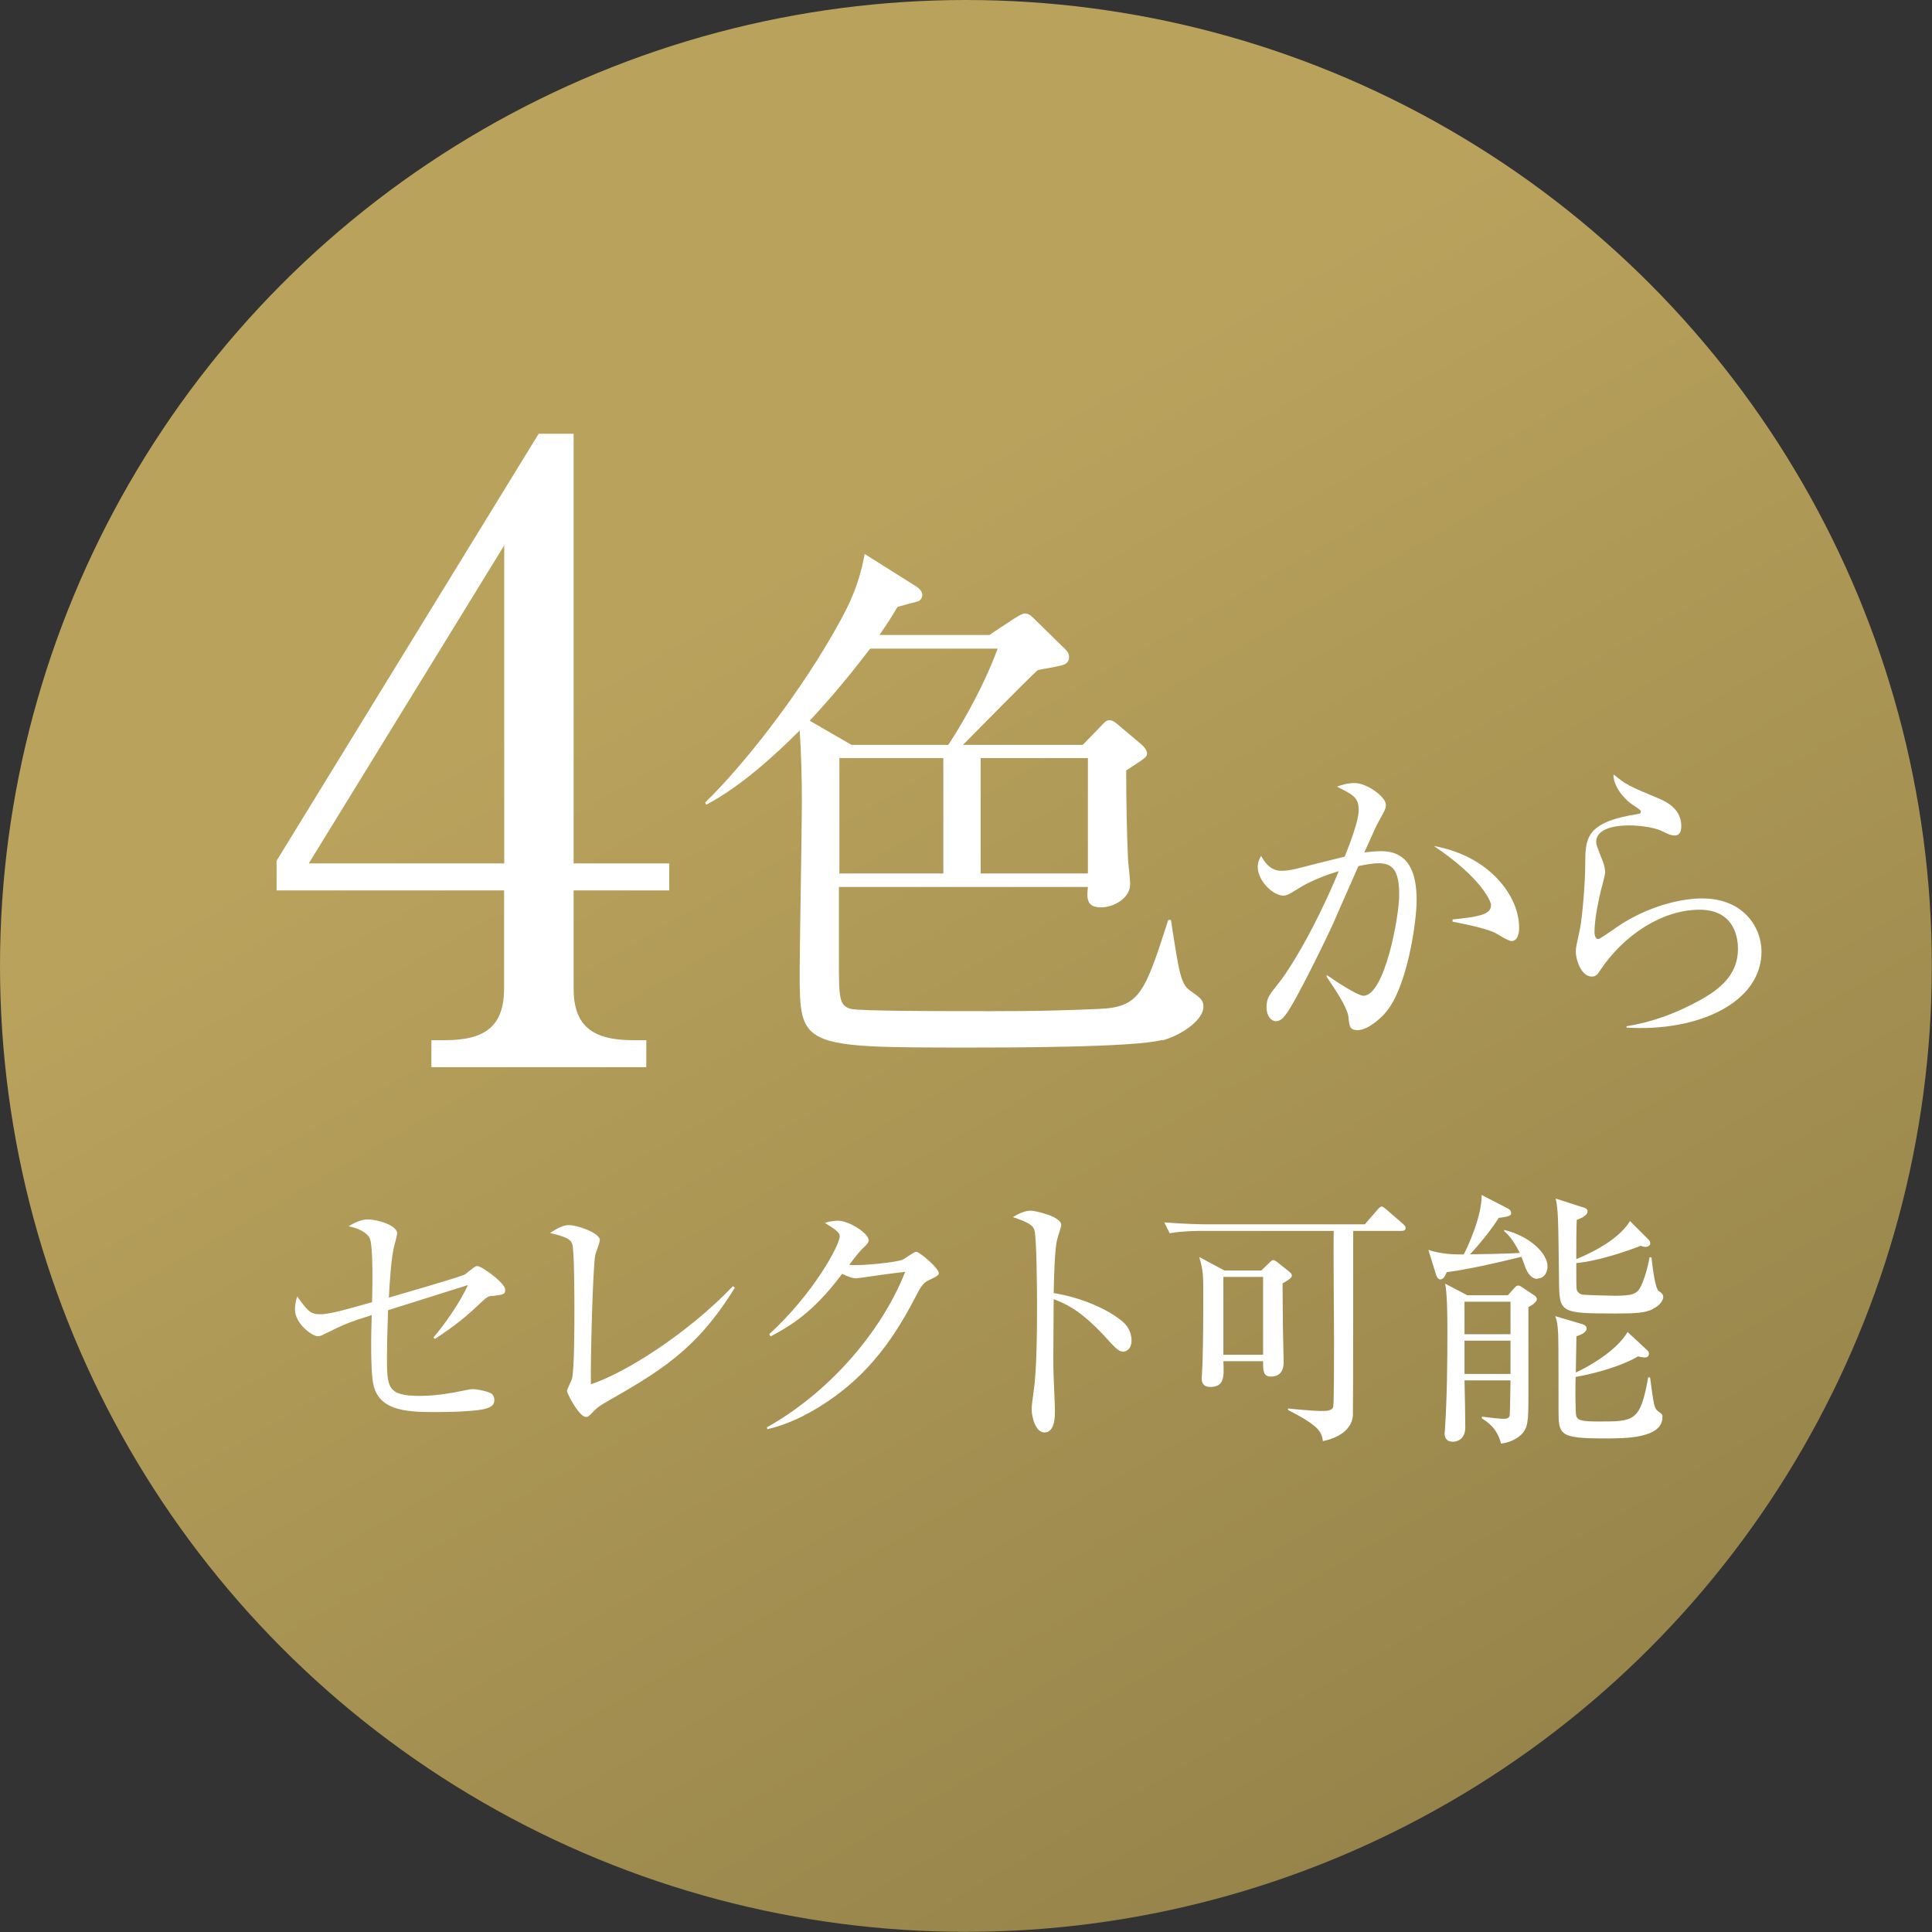 <?xml version="1.0" encoding="UTF-8"?>
<svg id="Layer_2" data-name="Layer 2" xmlns="http://www.w3.org/2000/svg" xmlns:xlink="http://www.w3.org/1999/xlink" viewBox="0 0 123.07 123.07">
  <rect x="0" y="0" width="123.07" height="123.07" fill="#333333" stroke="none"/>
  <defs>
    <style>
      .cls-1 {
        fill: #fff;
      }

      .cls-2 {
        fill: url(#_名称未設定グラデーション_33);
      }
    </style>
    <linearGradient id="_名称未設定グラデーション_33" data-name="名称未設定グラデーション 33" x1="30.76" y1="8.24" x2="92.31" y2="114.83" gradientUnits="userSpaceOnUse">
      <stop offset=".27" stop-color="#b9a25c"/>
      <stop offset="1" stop-color="#96844a"/>
    </linearGradient>
  </defs>
  <g id="_レイヤー_1" data-name="レイヤー 1">
    <g>
      <circle class="cls-2" cx="61.53" cy="61.53" r="61.53"/>
      <path class="cls-1" d="m34.33,27.63h2.21v27.37h6.09v1.72h-6.09v6.25c0,2.37,1.19,3.29,3.77,3.29h.86v1.72h-13.69v-1.72h.86c2.53,0,3.77-.86,3.77-3.29v-6.25h-14.49v-1.89l16.7-27.21Zm-2.21,7.11l-12.45,20.26h12.45v-20.26Z"/>
      <g>
        <path class="cls-1" d="m74.05,66.24c-1.71.49-9.98.49-12.29.49-10.82,0-10.82-.04-10.82-4.9,0-1.51.14-9.07.14-10.75,0-1.47-.04-3.08-.14-4.55-1.61,1.61-3.75,3.57-5.95,4.73l-.07-.14c2.38-2.31,5.71-6.55,8.02-10.54.91-1.58,1.72-2.98,2.14-5.29l3.29,2.07c.21.14.38.32.38.56,0,.1-.07.32-.28.39-.25.07-1.08.28-1.3.35-.31.53-.63,1.05-1.15,1.79h7l1.54-1.02c.45-.28.59-.35.73-.35.17,0,.32.07.53.28l2,1.96c.21.21.28.31.28.56,0,.17-.07.31-.25.42-.21.14-1.47.31-1.75.39-.7.63-4.03,4.03-4.76,4.76h7.63l1.05-1.08c.38-.39.42-.49.67-.49.14,0,.28.07.49.25l1.54,1.3c.21.18.35.42.35.56,0,.24-.14.31-1.33,1.09,0,2,.04,3.89.11,5.5,0,.32.14,1.3.14,1.75,0,.91-1.08,1.47-1.85,1.47-.95,0-.91-.6-.84-1.3h-15.86v4.55c0,2.52,0,3.01.77,3.22.56.14,6.2.14,7.18.14,2.31,0,4.83.03,8.58-.14,2.63-.1,2.94-.98,4.45-5.67h.17c.52,3.4.63,4.06,1.19,4.48.63.45.88.59.88,1.05,0,.8-1.26,1.75-2.59,2.14Zm-18.62-24.92c-1.82,2.38-3.04,3.71-3.85,4.59l2.66,1.54h6.16c.35-.49,2.1-3.26,3.15-6.13h-8.12Zm4.66,6.97h-6.62v7.35h6.62v-7.35Zm9.21,0h-6.83v7.35h6.83v-7.35Z"/>
        <path class="cls-1" d="m88.19,64.59c-.39.41-1.11,1.03-1.71,1.03-.49,0-.53-.23-.58-.82-.06-.62-.86-1.79-1.4-2.59l.02-.1c.43.31,1.95,1.32,2.33,1.32,1.36,0,2.28-5.06,2.28-6.42,0-1.56-.41-2.02-1.32-2.02-.41,0-.99.12-1.28.18-.27.62-1.5,3.42-1.71,3.89-.14.31-2.31,4.84-2.94,5.6-.19.25-.37.39-.6.39-.31,0-.6-.33-.6-.88,0-.58.14-.76.8-1.58.45-.56,1.5-2.18,2.59-4.42.43-.88.84-1.77,1.21-2.68-.74.23-1.81.6-2.7,1.19-.47.29-.62.37-.84.37-.62,0-1.62-.91-1.62-1.83,0-.33.12-.51.21-.7.49.88.97.95,1.32.95.21,0,.53-.02,1.13-.18.29-.08,1.93-.49,2.88-.72.31-.78.89-2.28.89-2.96,0-.8-.33-.97-1.38-1.5.21-.08.64-.23,1.13-.23.74,0,1.98.86,1.98,1.38,0,.23-.04.33-.49,1.13-.12.19-.58,1.26-.88,1.91.25-.02.64-.08,1.07-.08,1.85,0,2.26,1.52,2.26,3.13,0,1.36-.6,5.66-2.04,7.22Zm8.07-4.65c-.19,0-.89-.45-1.05-.53-.74-.35-2.51-.66-2.68-.7v-.14c1.96-.19,2.45-.39,2.45-.93,0-.21-.62-1.73-3.64-3.75,3.64.66,5.43,3.27,5.43,5.18,0,.16,0,.88-.51.88Z"/>
        <path class="cls-1" d="m103.61,65.49v-.12c1.61-.25,3.15-.82,4.57-1.6,1.38-.74,2.53-1.67,2.53-3.33,0-.53-.12-2.49-2.45-2.49s-4.81,1.56-6.36,3.91c-.1.16-.23.35-.49.35-.72,0-1.03-1.15-1.03-1.56,0-.31.04-.43.25-1.4.19-.9.35-3.25.35-4.09,0-1.77,0-2.78,3.37-3.31.12-.02.17-.04.17-.14s-.06-.14-.53-.45c-.54-.37-1.23-1.17-1.21-1.93.84.68.99.74,2.8,1.5.43.18,1.52.62,1.52,1.79,0,.43-.16.6-.41.6-.27,0-.45-.1-.89-.31-.35-.16-1.17-.33-2.02-.33-1.48,0-2.1.47-2.1,1.03,0,.19.04.31.43,1.28.1.27.14.54.14.68,0,.19-.23.97-.27,1.15-.1.41-.41,1.75-.41,2.65,0,.12.02.45.25.45.12,0,1.32-.88,1.58-1.03,1.95-1.19,3.87-1.56,5.02-1.56,2.67,0,3.79,1.87,3.79,3.39,0,3.21-3.97,5.12-8.6,4.84Z"/>
      </g>
      <g>
        <path class="cls-1" d="m31.35,82.54c-.26.03-.4.14-.58.31-1.07,1.02-1.69,1.53-3.06,2.44l-.1-.09c.62-.72,1.69-2.19,2.19-3.34-.6.19-3.44,1.08-3.87,1.22-.19.05-1.03.33-1.21.38-.05,1.38-.07,2.39-.07,2.93,0,1.98,0,2.53,2.1,2.53,1.17,0,2.29-.24,2.89-.36.22-.05.34-.07.48-.07.31,0,1.05.16,1.22.31.09.09.15.21.15.38,0,.31-.19.45-.55.55-.41.14-1.82.22-3.06.22-1.76,0-3.67,0-4.08-1.69-.21-.79-.16-3.46-.12-4.49-1.57.5-1.7.57-2.98,1.19-.22.12-.33.16-.45.16-.38,0-1.46-.81-1.46-1.7,0-.33.07-.6.14-.84.64.88.81,1.14,1.45,1.14s1.77-.33,3.32-.77c.02-.69.09-3.67-.16-4.1-.09-.15-.34-.52-1.33-.74.53-.33.95-.43,1.21-.43.69,0,1.88.4,1.88.88,0,.1-.15.69-.17.74-.22.79-.31,2.46-.36,3.36.52-.16,4.65-1.34,4.85-1.48.09-.07.46-.36.55-.43.07-.05.14-.1.24-.1.28,0,1.77,1.08,1.77,1.5,0,.29-.05.31-.83.41Z"/>
        <path class="cls-1" d="m38.4,89.44c-.34.21-.43.29-.79.67-.14.14-.21.15-.29.15-.43,0-1.2-1.5-1.2-1.65,0-.12.28-.65.31-.76.16-.53.16-3.51.16-4.39,0-.65,0-3.86-.14-4.23-.12-.31-.43-.45-1.41-.69.48-.31.83-.5,1.21-.5.52,0,1.96.5,1.96.95,0,.16-.26.81-.29.95-.16.81-.31,6.66-.28,8.24,2.15-.71,6.11-3.18,9.05-6.25l.12.1c-2.48,4.01-4.77,5.32-8.4,7.4Z"/>
        <path class="cls-1" d="m59.27,81.5c-.4.17-.55.33-.93,1.07-1.65,3.22-3.46,5.37-6.09,7.01-.91.57-2.08,1.17-3.37,1.46l-.03-.12c3.75-2.08,7.23-5.89,8.81-9.9-.71.07-1.88.24-2.58.34-.12.02-.46.07-.55.07-.17,0-.48-.07-.88-.29-1.6,2.12-2.86,3.1-4.56,3.99l-.09-.14c2.82-2.58,4.49-5.68,4.49-6.23,0-.17-.03-.31-.95-.86.41-.14.79-.14.84-.14.69,0,1.95.79,1.95,1.24,0,.15-.07.24-.4.55-.17.15-.62.74-.84,1.02.77.09,2.93-.16,3.37-.31.16-.05.74-.52.91-.52.19,0,1.43,1.03,1.43,1.36,0,.12-.05.17-.53.4Z"/>
        <path class="cls-1" d="m71.55,86.1c-.26,0-.48-.22-.76-.52-1.58-1.76-2.48-2.38-3.67-2.82,0,.67-.03,3.67-.02,4.29,0,.45.1,2.43.1,2.82,0,.36,0,1.38-.67,1.38-.57,0-.81-1-.81-1.45,0-.26.02-.41.12-1.15.21-1.36.22-4.08.22-5.54,0-.74-.02-4.17-.16-4.72-.1-.38-.48-.55-1.38-.86.34-.21.76-.41,1.14-.41.26,0,1.94.36,1.94.91,0,.14-.21.72-.24.86-.19.65-.22,2.63-.24,3.48,1.75.28,3.49,1.03,4.44,1.86.31.28.52.71.52,1.15,0,.57-.34.72-.55.72Z"/>
        <path class="cls-1" d="m89.26,78.41h-3.06c0,.91,0,11.57-.02,11.79-.1.98-1.12,1.45-1.91,1.6-.09-.55-.15-.93-2.22-1.98v-.1c.22.03,1.62.16,2.05.16s.76,0,.83-.28c.05-.22.05-3.65.05-4.2,0-1.12-.05-5.99-.02-6.99h-8.42c-.17,0-1.24,0-2.03.15l-.34-.69c1.2.1,2.5.12,2.65.12h10.12l.79-.91c.09-.1.19-.22.28-.22s.19.09.31.19l1.05.91c.09.09.17.16.17.26,0,.17-.16.19-.28.19Zm-7.56,3.36c0,.5.02,2.1.02,2.62,0,.38.05,2.05.05,2.39,0,.88-.62.91-.81.91-.52,0-.5-.43-.5-.98h-2.53c.04.93.09,1.64-.83,1.64-.33,0-.55-.15-.55-.53,0-.14.05-.79.05-.93.05-1.79.05-3.12.05-4.58,0-1.08-.02-1.46-.26-2.24l1.6.86h2.36l.46-.45c.14-.14.22-.21.29-.21s.12.02.29.15l.69.55c.14.12.21.17.21.29,0,.16-.28.31-.6.5Zm-1.24-.43h-2.53v4.96h2.53v-4.96Z"/>
        <path class="cls-1" d="m97.95,81.47c-.43,0-.65-.43-.76-.67-.05-.12-.22-.64-.28-.74-1.45.36-3.32.79-4.75.98-.1.24-.22.46-.41.46-.12,0-.21-.12-.26-.26l-.5-1.62c.88.29,1.72.29,2.25.29.19-.34,1.17-2.41,1.14-3.79l1.67.86c.1.05.21.14.21.29,0,.12,0,.22-.79.31-.67,1.08-1.81,2.31-1.83,2.32.21,0,2.43-.03,3.17-.09-.45-.88-.72-1.14-1-1.39l.02-.07c1.65.4,2.75,1.51,2.75,2.32,0,.31-.17.77-.64.77Zm-.59,1.79v5.77c0,1.46-.02,1.95-.48,2.38-.12.1-.5.45-1.26.55-.26-.98-.81-1.34-1.24-1.62l.03-.1c.64.09,1.24.14,1.36.14.1,0,.36,0,.4-.21.02-.21.05-2.13.05-2.24h-2.93c.02.57.05,2.48.05,2.98,0,.84-.6.93-.79.93-.48,0-.53-.36-.53-.55,0-.05.02-.07.02-.17.14-2.13.16-4.29.16-6.42s-.09-2.56-.14-2.93l1.41.74h2.58l.45-.5c.07-.07.12-.12.21-.12.07,0,.1.02.24.1l.79.53c.14.09.16.21.16.24,0,.12-.16.31-.53.5Zm-1.14-.34h-2.93v2.07h2.93v-2.07Zm0,2.48h-2.93v2.12h2.93v-2.12Zm6.06,6.23c-3,0-3-.22-3-1.88,0-.71,0-4.18-.02-4.72-.04-.69-.07-.88-.19-1.19l1.76.52c.1.03.24.12.24.26s-.12.34-.65.5c0,.36-.04,1.96-.04,2.31.72-.33,2.56-1.33,3.3-2.58l1.26,1.17c.09.09.1.14.1.21,0,.1-.05.24-.24.24-.14,0-.34-.03-.45-.07-1.27.74-3.15,1.17-3.98,1.31-.02.41-.03,2.29.04,2.5.1.28.4.34,1.45.34,2.24,0,2.63,0,3.13-2.81h.12c.24,1.77.26,1.96.5,2.15.29.21.29.22.29.38,0,1.36-2.39,1.36-3.63,1.36Zm3.01-8.24c-.53.26-1.2.28-2.38.28-3.58,0-3.58-.05-3.6-2.17-.05-3.94-.05-4.39-.21-5.15l1.77.57c.12.03.26.09.26.24,0,.28-.46.46-.69.55-.03.67-.03,1.79-.03,2.5.45-.19,2.62-1.08,3.42-2.43l1.17,1.17c.07.07.12.14.12.24,0,.12-.1.24-.31.24-.05,0-.1,0-.29-.07-2,.77-3.48,1.05-4.11,1.1,0,.55,0,1.55.02,1.65.03.15.14.31.38.36.22.03,1.79.07,2.05.07,1.1,0,1.41-.1,1.65-.57.24-.48.46-1.26.57-1.88h.12c.05.48.22,1.98.46,2.15.14.09.29.19.29.38,0,.17-.16.52-.67.76Z"/>
      </g>
    </g>
  </g>
</svg>